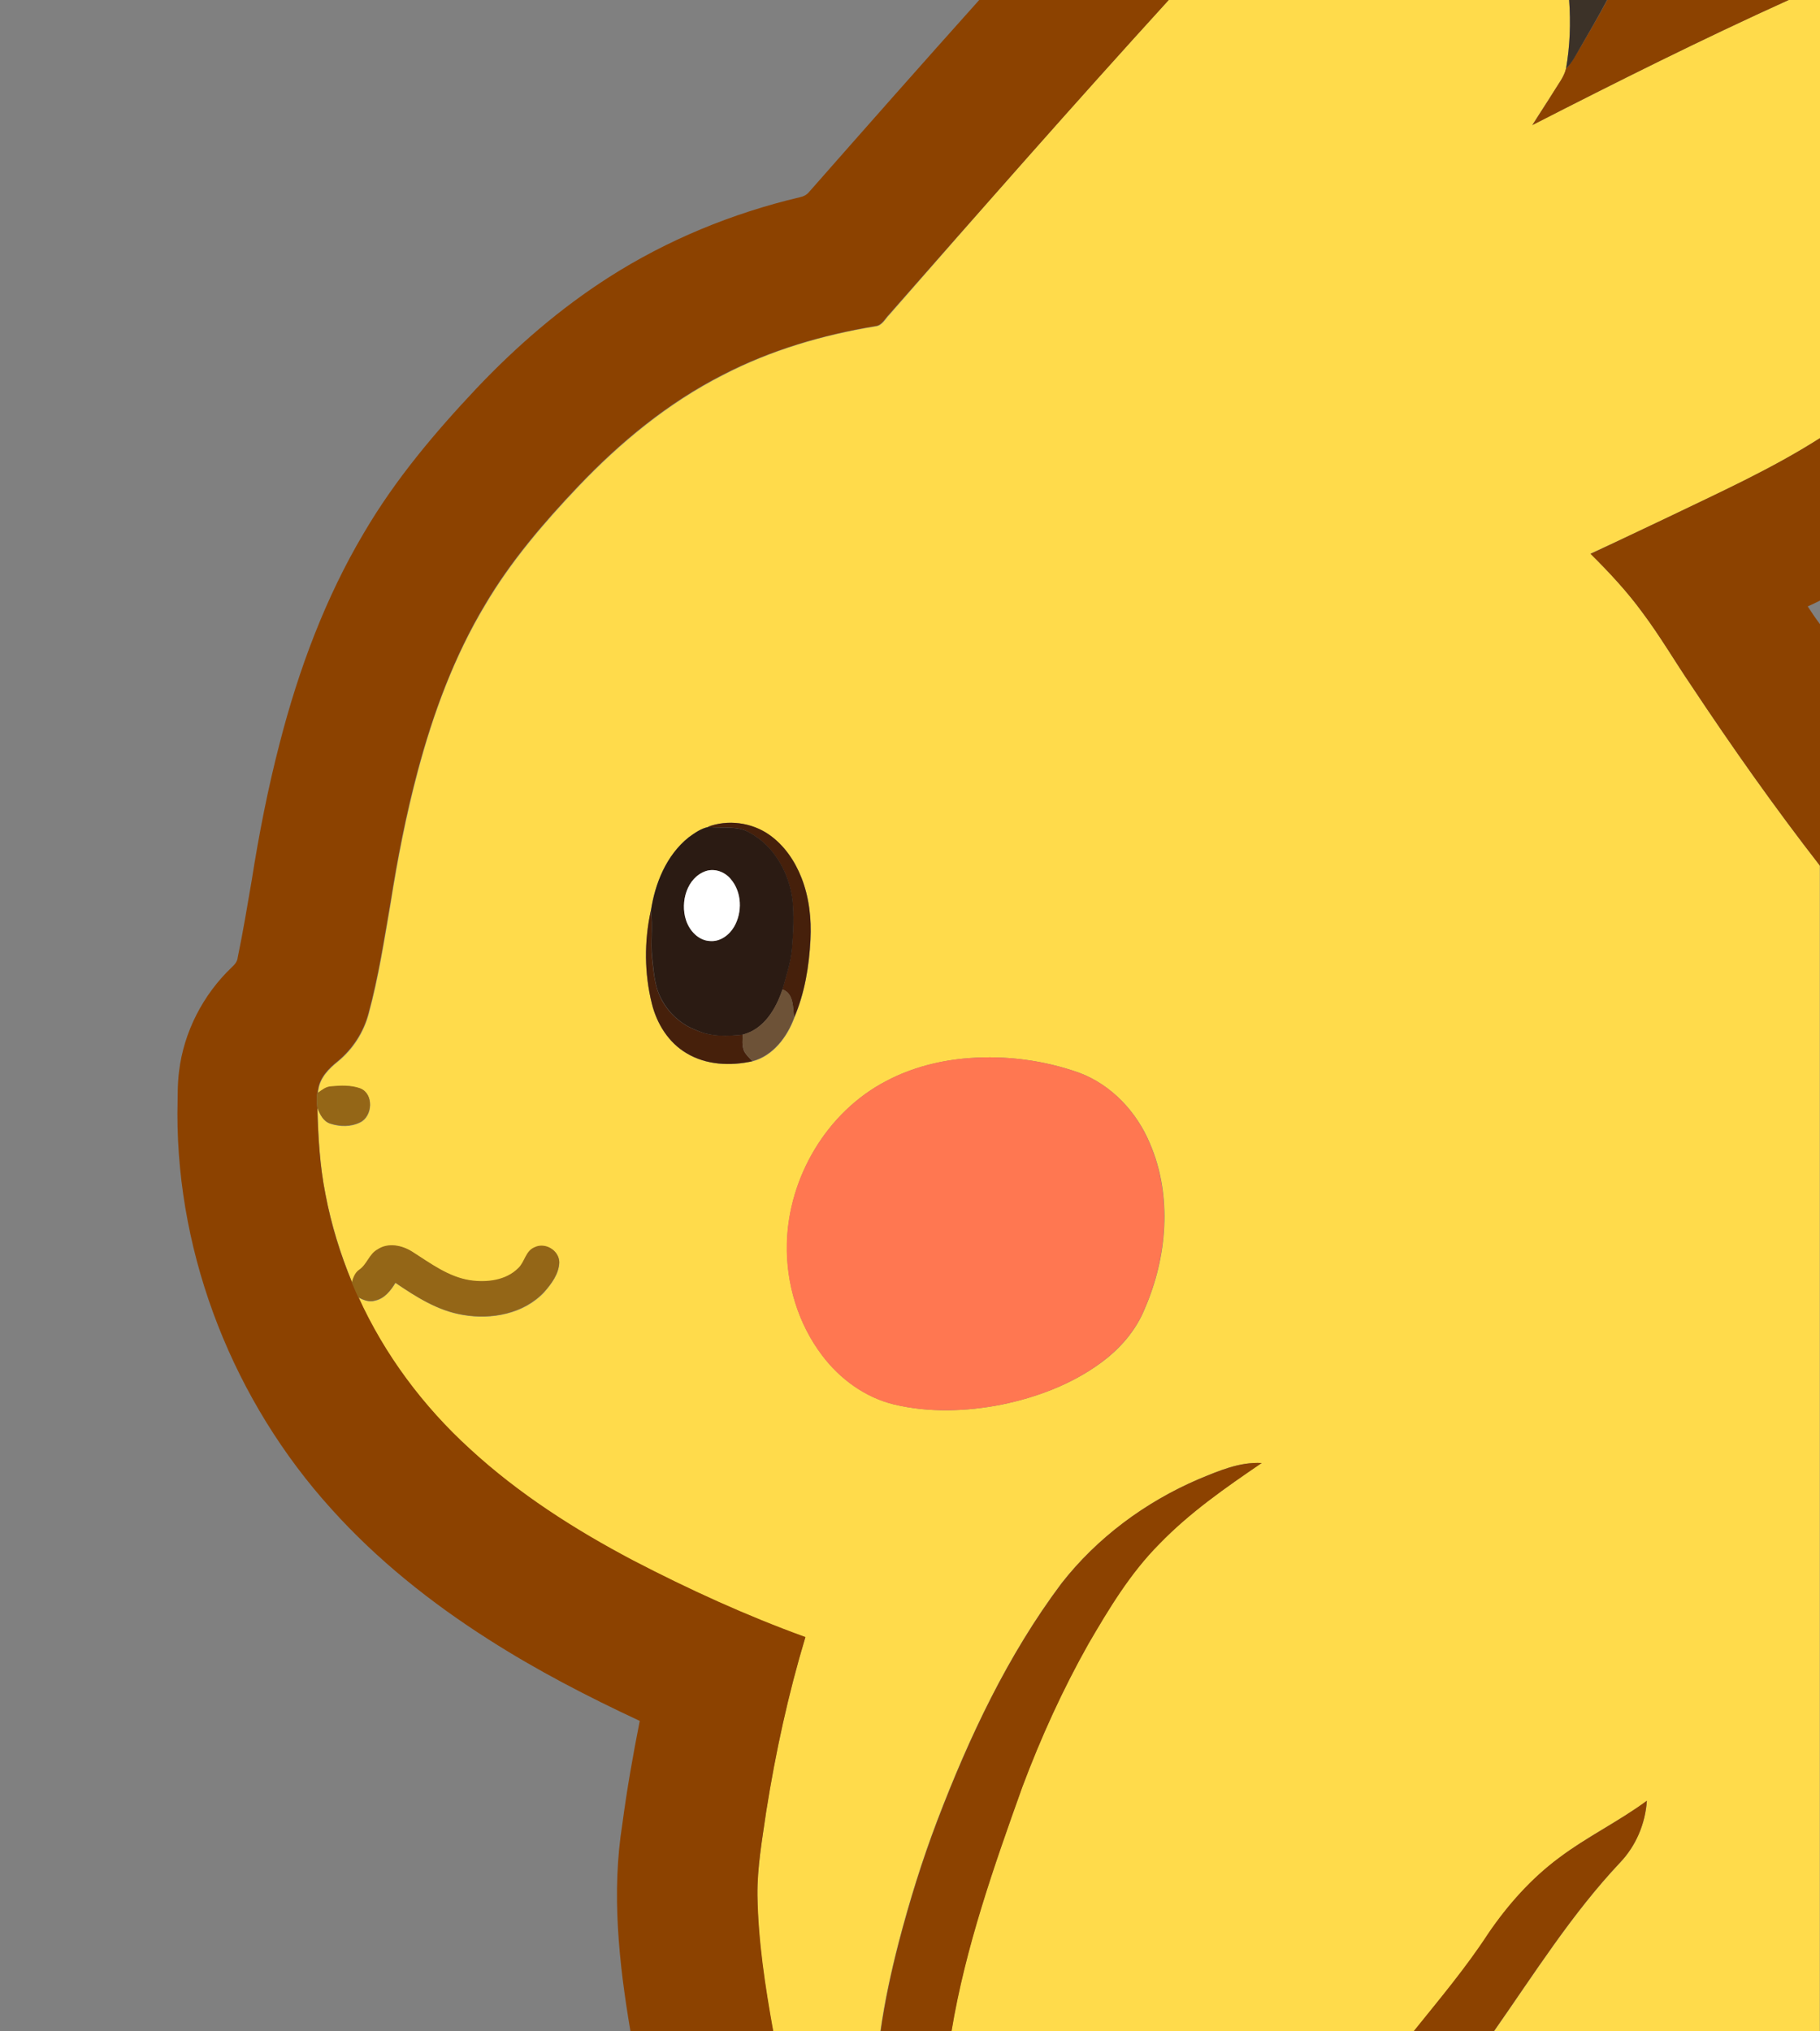 <?xml version="1.0" encoding="utf-8"?>
<svg version="1.1" xmlns="http://www.w3.org/2000/svg" xmlns:xlink="http://www.w3.org/1999/xlink"
	x="0px" y="0px"
	viewBox="0 0 994 1109" style="enable-background:new 0 0 994 1109;" xml:space="preserve">
<rect x="0" y="0" width="994" height="1109" fill="#808080" stroke="none"/>
<style type="text/css">
	.st0{fill:#FFDB4B;}
	.st1{fill:#8C4200;}
	.st2{fill:#3C3228;}
	.st3{fill:#46200B;}
	.st4{fill:#2B1B13;}
	.st5{fill:#FFFFFF;}
	.st6{fill:#6D5237;}
	.st7{fill:#FF7751;}
	.st8{fill:#946617;}
</style>
<g id="_x23_ffdb4bff">
	<path class="st0" d="M638.3,0H857c0.9,12.5,0.4,25.1-1.7,37.4c-1.1,4.6-4.2,8.4-6.6,12.4c-3.9,6.2-8,12.3-11.8,18.5
		c46.2-23.6,92.7-46.9,140-68.3H994v239.2c-26.5,16.9-55.1,29.8-83.4,43.4c-14,6.6-27.9,13.3-42,19.7c10.2,10.1,20.1,20.7,28.6,32.4
		c9.5,12.7,17.5,26.4,26.4,39.5c22.3,33.6,45.6,66.6,70.3,98.4V1109H816c22-31.4,42.5-64.1,68.9-92.1c8.6-9.1,13.7-21.2,14.6-33.7
		c-15.4,11.3-32.8,19.6-48,31.2c-15.2,11.3-28,25.7-38.6,41.4c-12.2,18.7-26.7,35.8-40.6,53.2H519.6c7.6-45.8,23.1-89.8,38.7-133.4
		c10.1-26.9,22-53.1,36.1-78.1c11.2-19.2,22.8-38.5,38.6-54.4c16.6-17.2,36.4-30.9,56-44.3c-12.1-0.7-23.5,4.3-34.4,8.8
		c-29.1,12.5-55.4,32-75,57c-29.3,39.2-50.4,83.9-67.8,129.5c-8.3,21.8-15.2,44.1-21.1,66.7c-4.1,15.9-7.6,32-9.9,48.3h-58.6
		c-4.4-24.4-8.2-49.1-8.6-74c-0.1-15.4,2.7-30.7,4.8-45.9c5.1-32.1,12-64,21.4-95.2c-32.3-11.7-63.5-26-94-41.8
		c-31.9-16.9-62.6-36.4-89.2-60.9c-25.5-23.3-46.6-51.5-60.9-82.9c2.8,1.5,6,2.8,9.2,1.8c5.1-1.1,8.5-5.5,11.1-9.7
		c11.3,7.6,23.2,15.3,36.9,17.5c15.6,2.7,33.3-0.6,44.4-12.5c4-4.6,8-10,8.2-16.2c-0.1-6.5-7.8-11-13.5-8.1c-4.8,2-5.3,8-8.8,11.3
		c-6.8,6.8-17.2,8.1-26.3,6.7c-11.9-1.8-21.7-9.2-31.5-15.5c-5.6-3.6-13.4-5.3-19.2-1.3c-4.6,2.5-5.7,8.2-9.8,11.2
		c-2.4,1.6-3.2,4.3-4,6.9c-6.4-15.6-11.4-31.8-14.6-48.3c-3.1-15.5-4-31.4-4.4-47.2c1.4,3.5,3.2,7.4,7.1,8.6
		c5.2,1.7,11.2,1.8,16.2-0.7c6.9-3.3,7.6-15.6,0.1-18.5c-5-1.8-10.6-1.6-15.8-1.1c-2.9,0.1-5.2,2.1-7.4,3.6l0.3-1.8
		c0.9-6.6,5.7-11.5,10.7-15.5c8.2-6.7,14.1-15.9,16.8-26.1c5.4-19.8,8.5-40.2,12-60.4c3.8-24.2,8.5-48.2,14.8-71.8
		c8.4-31.7,19.9-62.9,36.9-91.1c13.9-23.6,31.9-44.6,50.7-64.4c23-24.2,49.2-45.8,79.1-61c26-13.5,54.5-21.9,83.4-26.6
		c3.6-0.4,5.2-4.1,7.5-6.4C536.2,114.1,586.7,56.6,638.3,0 M386.4,451.5l0.7,0c-4.1,0.7-7.6,3.3-11,5.7
		c-12.2,9.8-18.4,25.2-20.7,40.3c-3.6,16.5-3.5,34,0.6,50.5c2.7,10.9,9.1,21.3,19,27.1c10.7,6.5,24,7,36,4.4
		c11.2-2.9,19-13.3,22.8-23.7c5.7-13.4,8.1-28.1,8.9-42.6c0.6-11.4-0.7-23.1-4.9-33.8c-3.6-9.1-9.4-17.7-17.5-23.4
		C410.5,449,397.4,447.2,386.4,451.5 M529.4,577.7c-15.7,1.2-31.3,5.1-45.3,12.5c-32.4,16.8-53.5,52.5-54.3,88.9
		c-0.5,21.7,6.1,43.7,19.3,61c9.6,12.8,23.4,22.8,39.1,26.7c19.3,4.6,39.5,3.9,58.9,0.1c19.2-4,38-11,53.9-22.6
		c10.5-7.6,19.4-17.7,24.3-29.9c12.2-28.1,15.1-61.6,2.7-90.2c-7.2-17.2-21-31.9-38.6-38.5C570.2,578.9,549.6,576.2,529.4,577.7z"/>
</g>
<g id="_x23_8c4200ff">
	<path class="st1" d="M534.8,0h103.5c-51.6,56.6-102.1,114.1-152.7,171.6c-2.3,2.3-3.9,6-7.5,6.4c-28.9,4.8-57.3,13.1-83.4,26.6
		c-29.9,15.2-56.1,36.8-79.1,61c-18.8,19.8-36.8,40.8-50.7,64.4c-16.9,28.2-28.4,59.4-36.9,91.1c-6.3,23.6-11,47.7-14.8,71.8
		c-3.5,20.2-6.6,40.6-12,60.4c-2.7,10.2-8.7,19.4-16.8,26.1c-5,4-9.8,8.9-10.7,15.5c-0.9,3.2-0.8,6.6-0.4,9.8
		c0.4,15.8,1.3,31.7,4.4,47.2c3.1,16.6,8.1,32.8,14.6,48.3c1.2,2.7,2.3,5.3,3.5,8c14.3,31.5,35.4,59.7,60.9,82.9
		c26.6,24.5,57.3,44.1,89.2,60.9c30.4,15.8,61.7,30.1,94,41.8c-9.4,31.2-16.3,63-21.4,95.2c-2.2,15.2-5,30.5-4.8,45.9
		c0.4,24.9,4.2,49.5,8.6,74h-78c-6.3-37.2-10.4-75.5-4.4-113c2.5-18.9,5.8-37.6,9.5-56.3c-28.3-13.2-56.2-27.6-82.6-44.5
		c-31.4-20-60.9-43.5-85.8-71.2c-53-58.5-84.2-136.8-84.1-216c0.2-7.7-0.1-15.3,0.9-23c2.6-21.5,13.1-41.8,28.7-56.7
		c1.6-1.5,3.1-3.1,3.3-5.3c2.9-13.9,5.2-27.8,7.6-41.8c4-25.4,8.9-50.6,15.4-75.5c10.3-40,24.9-79.3,46.1-114.9
		c16.9-28.8,38.5-54.4,61.3-78.6c21.7-22.9,45.7-43.7,72.3-60.7c31.9-20.4,67.5-35,104.3-43.7c2-0.4,3.8-1.3,5.1-2.9
		C472.7,69.8,503.6,34.8,534.8,0z"/>
	<path class="st1" d="M877.8,0h99.1c-47.3,21.4-93.7,44.6-140,68.3c3.9-6.2,8-12.3,11.8-18.5c2.4-4,5.5-7.7,6.6-12.4
		c3.5-3.4,5.5-7.9,8.1-12C868.2,17,873.3,8.6,877.8,0z"/>
	<path class="st1" d="M910.6,282.6c28.2-13.6,56.9-26.5,83.4-43.4v88.7c-2.2,1.1-4.4,2.2-6.7,3.2c2.1,3.3,4.3,6.5,6.7,9.7v131.9
		c-24.7-31.8-48-64.8-70.3-98.4c-8.9-13.1-16.9-26.8-26.4-39.5c-8.5-11.7-18.4-22.3-28.6-32.4C882.7,295.9,896.6,289.2,910.6,282.6z
		"/>
	<path class="st1" d="M654.7,807.6c11-4.5,22.3-9.5,34.4-8.8c-19.7,13.4-39.4,27.1-56,44.3c-15.8,15.9-27.4,35.2-38.6,54.4
		c-14.1,25-26,51.2-36.1,78.1c-15.6,43.6-31.1,87.6-38.7,133.4h-38.7c2.3-16.3,5.8-32.4,9.9-48.3c5.9-22.6,12.8-44.9,21.1-66.7
		c17.4-45.6,38.4-90.3,67.8-129.5C599.2,839.6,625.5,820.1,654.7,807.6z"/>
	<path class="st1" d="M851.4,1014.4c15.3-11.5,32.6-19.8,48-31.2c-0.8,12.5-5.9,24.6-14.6,33.7c-26.4,28-46.9,60.7-68.9,92.1h-43.8
		c14-17.4,28.4-34.5,40.6-53.2C823.4,1040.1,836.2,1025.7,851.4,1014.4z"/>
</g>
<g id="_x23_3c3228ff">
	<path class="st2" d="M857,0h20.7c-4.5,8.6-9.5,17-14.3,25.4c-2.5,4.1-4.5,8.7-8.1,12C857.5,25.1,857.9,12.5,857,0z"/>
</g>
<g id="_x23_46200bff">
	<path class="st3" d="M386.4,451.5c11-4.2,24.2-2.5,33.8,4.3c8.1,5.7,13.9,14.2,17.5,23.4c4.2,10.7,5.5,22.4,4.9,33.8
		c-0.7,14.5-3.1,29.2-8.9,42.6c-0.7-5.4-0.1-13.2-6.4-15.4c2-7.5,4.6-14.8,5.2-22.6c0.7-8.9,1.2-17.8,0.2-26.7
		c-2-14.7-10.1-29.1-23.4-36.3c-6.7-4.1-14.9-2.1-22.3-3.1L386.4,451.5z"/>
	<path class="st3" d="M356,547.9c-4.1-16.5-4.2-33.9-0.6-50.5c1.3,8.5-0.3,17,0.7,25.5c0.9,7.5,1.3,15.3,4.8,22.1
		c4,8,11,14.4,19.4,17.5c8,3.6,16.9,3.2,25.4,2.4c-0.2,2.9-0.5,6,0.6,8.8c1,2.2,3,3.9,4.6,5.7c-12,2.7-25.2,2.1-36-4.4
		C365.1,569.2,358.7,558.9,356,547.9z"/>
</g>
<g id="_x23_2b1b13ff">
	<path class="st4" d="M376.1,457.2c3.3-2.4,6.9-5,11-5.7c7.4,1,15.6-0.9,22.3,3.1c13.3,7.2,21.4,21.6,23.4,36.3
		c1,8.9,0.5,17.8-0.2,26.7c-0.6,7.8-3.2,15.1-5.2,22.6c-3.5,10.5-10.1,21.7-21.6,24.7c-8.5,0.9-17.4,1.3-25.4-2.4
		c-8.4-3.1-15.4-9.5-19.4-17.5c-3.6-6.8-3.9-14.6-4.8-22.1c-1-8.5,0.5-17-0.7-25.5C357.7,482.4,363.9,467,376.1,457.2 M385.5,475.6
		c-10.4,3.6-14,16.9-10.8,26.6c1.8,5.9,6.8,11.4,13.3,11.6c5.4,0.4,10.3-3.3,13-7.8c4.6-8,4.2-18.9-1.8-26
		C395.9,476.1,390.4,474,385.5,475.6z"/>
</g>
<g id="_x23_ffffffff">
	<path class="st5" d="M385.5,475.6c4.9-1.6,10.4,0.4,13.6,4.4c6.1,7.1,6.4,18.1,1.8,26c-2.6,4.5-7.5,8.2-13,7.8
		c-6.5-0.2-11.5-5.8-13.3-11.6C371.5,492.5,375.1,479.2,385.5,475.6z"/>
</g>
<g id="_x23_6d5237ff">
	<path class="st6" d="M427.3,540.2c6.4,2.2,5.7,10,6.4,15.4c-3.8,10.4-11.6,20.8-22.8,23.7c-1.7-1.8-3.6-3.4-4.6-5.7
		c-1.1-2.8-0.8-5.8-0.6-8.8C417.2,562,423.8,550.8,427.3,540.2z"/>
</g>
<g id="_x23_ff7751ff">
	<path class="st7" d="M529.4,577.7c20.2-1.5,40.8,1.2,59.9,8c17.7,6.5,31.4,21.3,38.6,38.5c12.3,28.6,9.5,62.1-2.7,90.2
		c-4.8,12.1-13.8,22.2-24.3,29.9c-15.9,11.6-34.7,18.7-53.9,22.6c-19.4,3.8-39.6,4.5-58.9-0.1c-15.7-3.8-29.4-13.9-39.1-26.7
		c-13.1-17.3-19.8-39.3-19.3-61c0.8-36.3,21.9-72,54.3-88.9C498,582.8,513.7,578.8,529.4,577.7z"/>
</g>
<g id="_x23_946617ff">
	<path class="st8" d="M173.5,596.7c2.3-1.6,4.5-3.5,7.4-3.6c5.2-0.5,10.8-0.7,15.8,1.1c7.5,2.9,6.8,15.2-0.1,18.5
		c-5,2.5-11,2.3-16.2,0.7c-3.9-1.2-5.7-5.1-7.1-8.6c-0.4-3.3-0.5-6.6,0.4-9.8L173.5,596.7z"/>
	<path class="st8" d="M206.1,682.2c5.9-4,13.6-2.3,19.2,1.3c9.9,6.3,19.7,13.7,31.5,15.5c9.1,1.3,19.6,0.1,26.3-6.7
		c3.5-3.3,3.9-9.3,8.8-11.3c5.8-2.9,13.4,1.6,13.5,8.1c-0.2,6.3-4.2,11.7-8.2,16.2c-11.1,11.9-28.9,15.3-44.4,12.5
		c-13.7-2.2-25.6-9.8-36.9-17.5c-2.5,4.3-5.9,8.6-11.1,9.7c-3.2,1-6.4-0.3-9.2-1.8c-1.2-2.7-2.4-5.3-3.5-8c0.8-2.6,1.7-5.3,4-6.9
		C200.4,690.4,201.6,684.7,206.1,682.2z"/>
</g>
</svg>